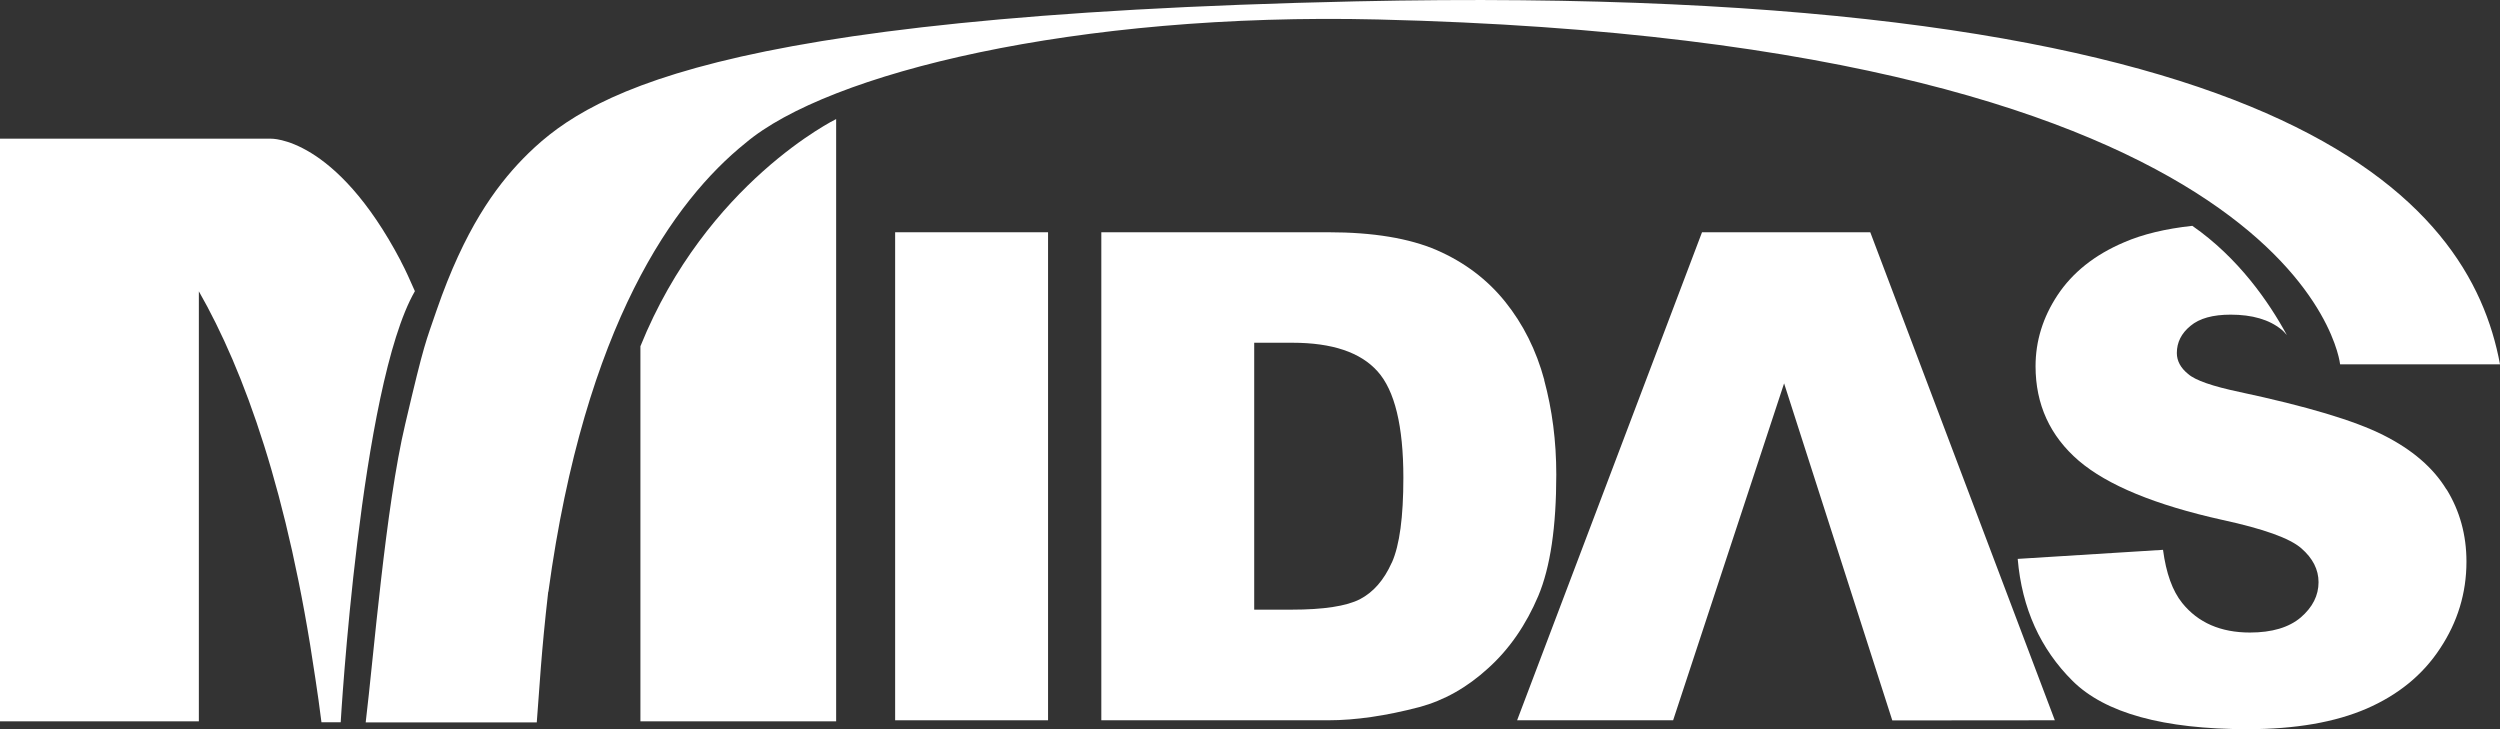 <svg width="72" height="21" viewBox="0 0 72 21" fill="none" xmlns="http://www.w3.org/2000/svg">
<rect x="0" y="0" width="72" height="21" fill="#333333" stroke="none"/>
<g clip-path="url(#clip0_189_314)">
<path d="M18.444 9.972V20.775H24.081V3.429C24.081 3.429 20.349 5.253 18.444 9.972Z" fill="white"/>
<path d="M39.053 0.039C20.278 0.45 16.813 2.783 15.056 4.577C14.265 5.394 13.38 6.605 12.575 8.933C12.258 9.866 12.231 9.817 11.672 12.207C11.104 14.593 10.756 18.959 10.532 20.805H15.459C15.539 19.798 15.584 18.826 15.789 17.041H15.794C16.844 9.34 19.424 5.766 21.467 4.122C23.845 2.107 30.989 0.353 39.688 0.561C66.452 1.206 67.395 10.493 67.395 10.493H72C71.115 5.717 65.885 -0.548 39.053 0.039Z" fill="white"/>
<path d="M44.476 10.944C44.244 10.087 43.868 9.336 43.35 8.691C42.831 8.046 42.174 7.551 41.383 7.206C40.587 6.862 39.545 6.689 38.258 6.689H31.718V20.744H38.258C39.04 20.744 39.916 20.616 40.878 20.364C41.584 20.174 42.25 19.803 42.862 19.242C43.479 18.685 43.953 17.987 44.302 17.165C44.651 16.334 44.821 15.172 44.821 13.666C44.821 12.707 44.704 11.801 44.472 10.944M40.082 16.206C39.858 16.706 39.554 17.055 39.165 17.258C38.776 17.457 38.119 17.558 37.199 17.558H36.121V9.871H37.221C38.365 9.871 39.183 10.145 39.675 10.697C40.167 11.245 40.417 12.265 40.417 13.759C40.417 14.885 40.31 15.698 40.086 16.202" fill="white"/>
<path d="M53.864 6.689H49.018L43.693 20.744H48.186L51.382 11.041L54.498 20.748L59.179 20.744L53.864 6.689Z" fill="white"/>
<path d="M70.457 14.095C70.078 13.472 69.474 12.95 68.638 12.53C67.807 12.111 66.425 11.7 64.499 11.289C63.721 11.125 63.224 10.953 63.019 10.772C62.8 10.595 62.693 10.392 62.693 10.167C62.693 9.862 62.822 9.601 63.086 9.385C63.345 9.168 63.73 9.062 64.244 9.062C64.861 9.062 65.352 9.203 65.706 9.491C65.764 9.535 65.813 9.597 65.862 9.65C65.343 8.695 64.467 7.427 63.139 6.504C62.362 6.588 61.709 6.747 61.177 6.977C60.323 7.339 59.688 7.851 59.259 8.497C58.835 9.137 58.624 9.822 58.624 10.547C58.624 11.647 59.04 12.557 59.867 13.268C60.694 13.975 62.076 14.545 64.007 14.974C65.187 15.23 65.942 15.499 66.278 15.791C66.609 16.078 66.774 16.405 66.774 16.767C66.774 17.148 66.604 17.488 66.26 17.784C65.92 18.071 65.433 18.217 64.798 18.217C63.958 18.217 63.305 17.934 62.849 17.368C62.567 17.019 62.384 16.507 62.295 15.835L58.11 16.096C58.231 17.519 58.763 18.689 59.693 19.613C60.627 20.536 62.304 21 64.727 21C66.108 21 67.252 20.801 68.16 20.408C69.063 20.015 69.774 19.441 70.274 18.676C70.779 17.916 71.034 17.081 71.034 16.175C71.034 15.407 70.842 14.713 70.462 14.095" fill="white"/>
<path d="M30.184 6.689H25.78V20.744H30.184V6.689Z" fill="white"/>
<path d="M11.543 7.516C9.652 3.919 7.796 3.994 7.796 3.994H0V20.775H5.727V8.39C7.041 10.692 8.302 14.196 9.084 19.551C9.146 19.957 9.205 20.373 9.258 20.801H9.812C9.812 20.801 10.376 11.112 11.949 8.386C11.78 8.01 11.708 7.834 11.543 7.52" fill="white"/>
</g>
<defs>
<clipPath id="clip0_189_314">
<rect width="72" height="21" fill="white"/>
</clipPath>
</defs>
</svg>
